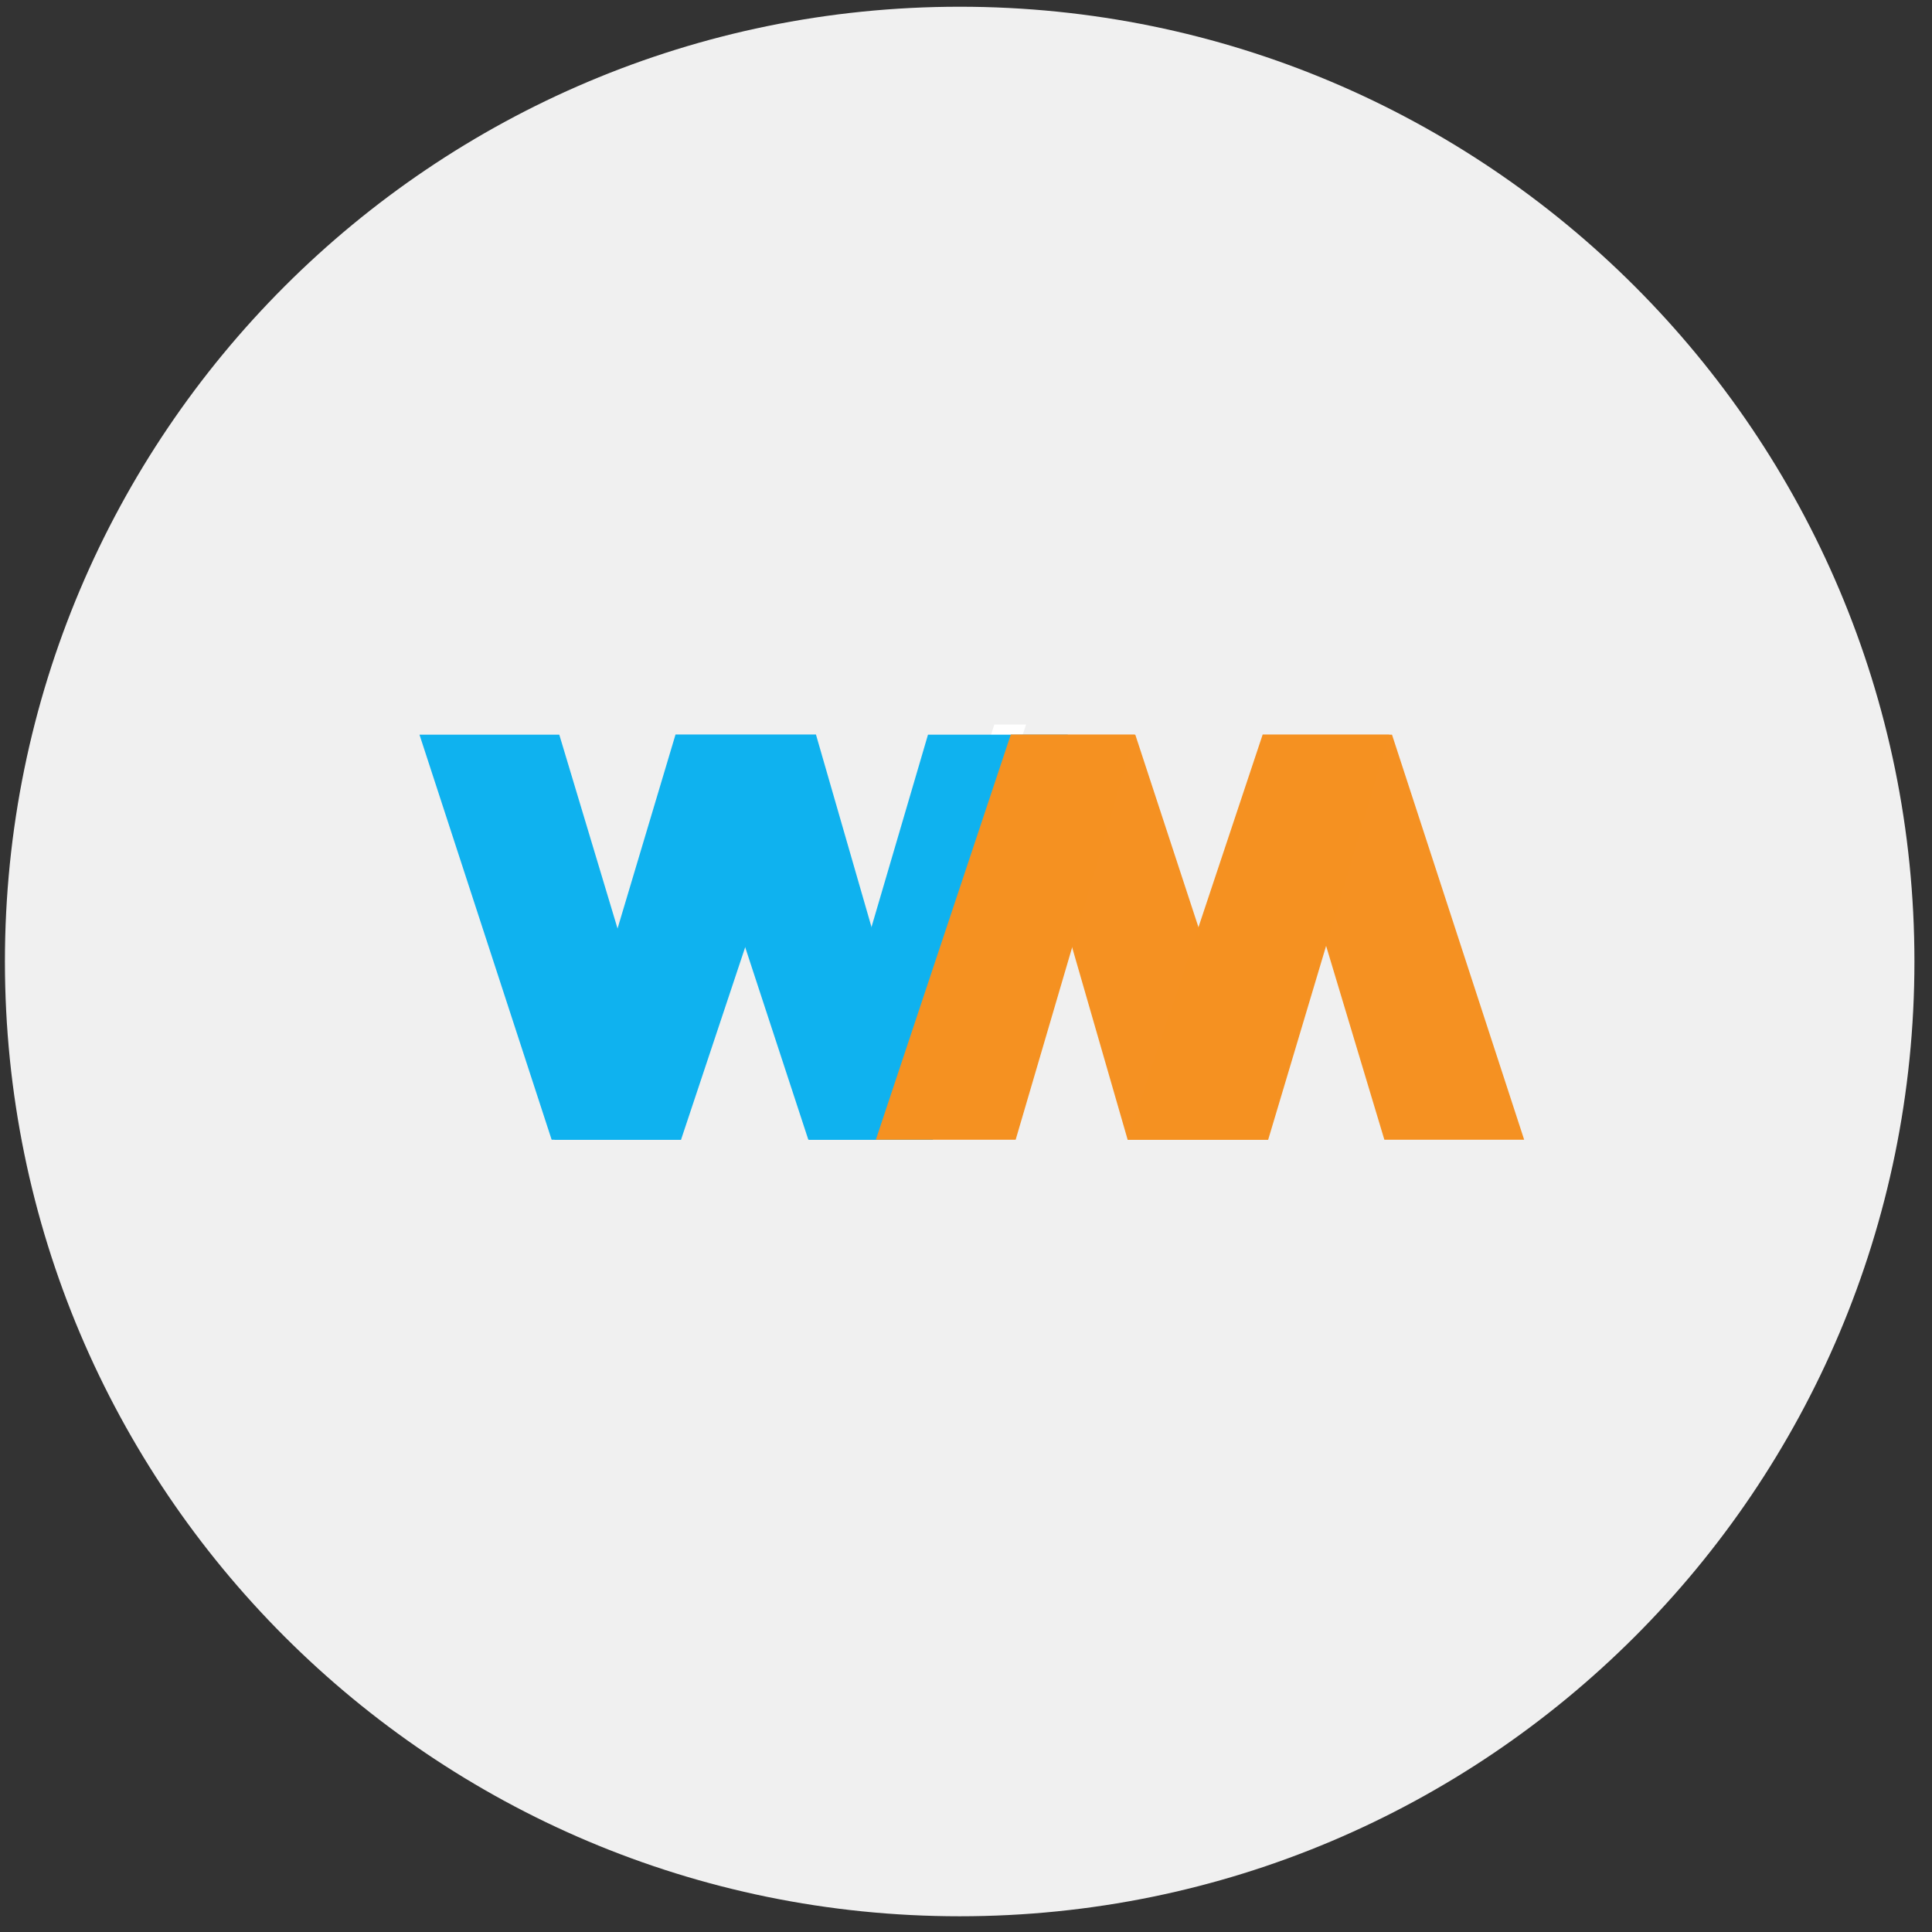 <svg width="64" height="64" viewBox="0 0 64 64" fill="none" xmlns="http://www.w3.org/2000/svg">
<rect x="0" y="0" width="64" height="64" fill="#333333" stroke="none"/>
<g clip-path="url(#clip0_495_13137)">
<path d="M63.418 31.851C63.418 14.383 49.258 0.223 31.791 0.223C14.323 0.223 0.163 14.383 0.163 31.851C0.163 49.319 14.323 63.479 31.791 63.479C49.258 63.479 63.418 49.319 63.418 31.851Z" fill="#F0F0F0"/>
<path d="M28.743 36.5L32.941 24H33.99L29.792 36.5H28.743Z" fill="white"/>
<path d="M22.56 37.755H18.274L13.896 24.337H18.527L22.56 37.755Z" fill="#0FB2EF"/>
<path d="M22.56 37.755H18.366L22.376 24.337H27.031L22.56 37.755Z" fill="#0FB2EF"/>
<path d="M28.932 37.755H26.777L22.376 24.337H27.031L30.902 37.755H28.932Z" fill="#0FB2EF"/>
<path d="M30.902 37.755H26.8L30.741 24.337H35.373L30.902 37.755Z" fill="#0FB2EF"/>
<path d="M35.453 24.337H37.608L42.01 37.755H37.355L33.483 24.337H35.453Z" fill="#F59122"/>
<path d="M41.826 24.337H46.112L50.49 37.755H45.859L41.826 24.337Z" fill="#F59122"/>
<path d="M41.826 24.337H46.02L42.01 37.755H37.355L41.826 24.337Z" fill="#F59121"/>
<path d="M33.483 24.337H37.585L33.645 37.755H29.013L33.483 24.337Z" fill="#F59121"/>
</g>
<defs>
<clipPath id="clip0_495_13137">
<rect width="64" height="64" fill="white"/>
</clipPath>
</defs>
</svg>
